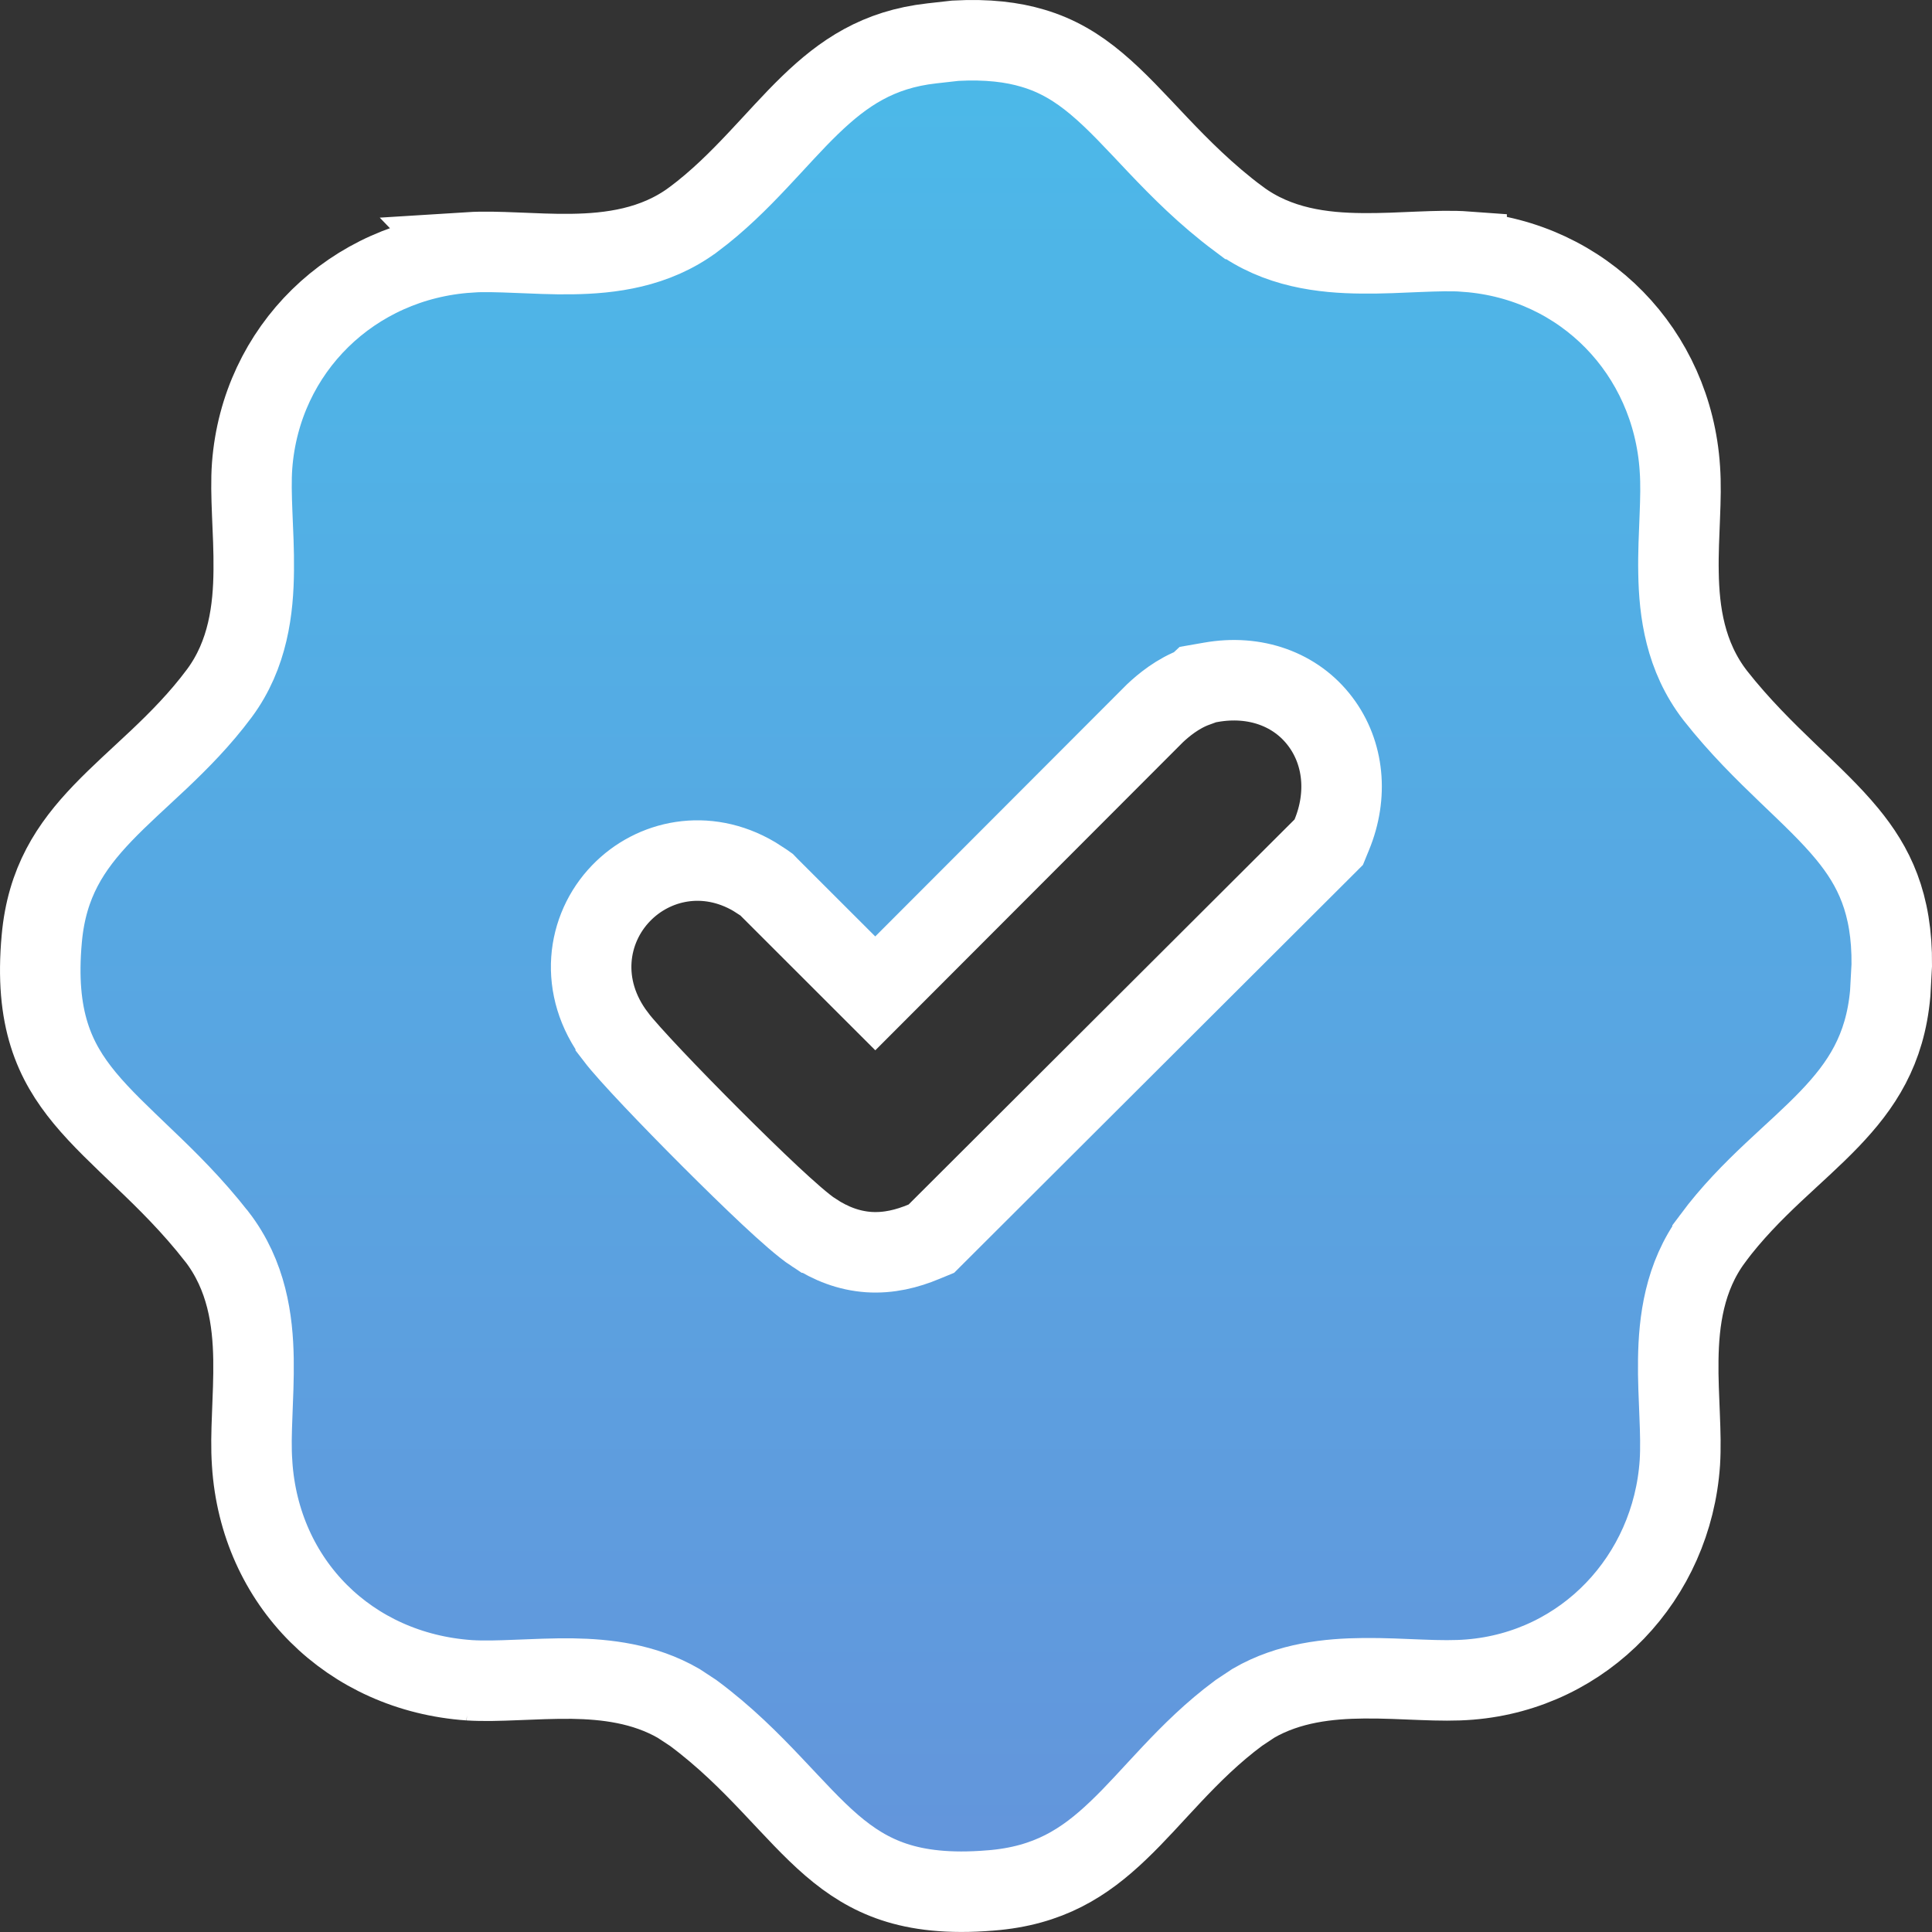 <?xml version="1.0" encoding="UTF-8"?> <svg xmlns="http://www.w3.org/2000/svg" width="24" height="24" viewBox="0 0 24 24" fill="none"><rect x="0" y="0" width="24" height="24" fill="#333333" stroke="none"/><path d="M11.867 0.506C12.269 0.484 12.579 0.524 12.83 0.599C13.136 0.689 13.384 0.84 13.623 1.041C13.873 1.251 14.097 1.498 14.383 1.8C14.661 2.092 14.981 2.416 15.388 2.72H15.389C15.871 3.079 16.438 3.143 16.918 3.147C17.159 3.15 17.407 3.137 17.622 3.128C17.846 3.119 18.041 3.113 18.219 3.126V3.127C19.674 3.237 20.773 4.373 20.868 5.822V5.825C20.881 6.005 20.876 6.2 20.867 6.422C20.859 6.635 20.846 6.879 20.851 7.117C20.859 7.597 20.932 8.154 21.306 8.638L21.309 8.642C21.609 9.023 21.925 9.332 22.208 9.604C22.499 9.883 22.742 10.111 22.947 10.36C23.276 10.76 23.508 11.218 23.5 11.99L23.481 12.341C23.418 13.043 23.126 13.484 22.725 13.902C22.51 14.126 22.287 14.321 22.026 14.566C21.776 14.802 21.511 15.068 21.274 15.387V15.388C20.922 15.863 20.855 16.416 20.848 16.888C20.844 17.125 20.857 17.367 20.865 17.579C20.874 17.798 20.879 17.991 20.868 18.168C20.772 19.599 19.685 20.748 18.259 20.864C18.08 20.879 17.881 20.876 17.653 20.867C17.435 20.859 17.182 20.845 16.936 20.848C16.511 20.852 16.014 20.901 15.571 21.158L15.389 21.279C15.063 21.52 14.795 21.788 14.557 22.04C14.309 22.303 14.113 22.528 13.889 22.741C13.472 23.139 13.028 23.427 12.305 23.484H12.303C11.782 23.527 11.403 23.477 11.105 23.378C10.81 23.28 10.567 23.125 10.332 22.923C10.087 22.712 9.869 22.468 9.589 22.173C9.318 21.887 9.006 21.572 8.611 21.279L8.43 21.16C7.999 20.911 7.524 20.859 7.11 20.852C6.873 20.849 6.631 20.861 6.419 20.869C6.199 20.878 6.006 20.884 5.829 20.873H5.83C4.341 20.77 3.227 19.661 3.132 18.179V18.175C3.119 17.995 3.124 17.8 3.133 17.578C3.141 17.365 3.153 17.12 3.149 16.882C3.141 16.403 3.067 15.846 2.694 15.362L2.691 15.359C2.391 14.975 2.076 14.665 1.792 14.394C1.501 14.114 1.257 13.887 1.052 13.639C0.677 13.184 0.428 12.655 0.519 11.659C0.582 10.962 0.873 10.521 1.275 10.101C1.49 9.877 1.713 9.68 1.974 9.434C2.224 9.197 2.488 8.931 2.725 8.612C3.083 8.13 3.148 7.564 3.152 7.084C3.155 6.843 3.142 6.595 3.133 6.38C3.124 6.157 3.119 5.961 3.132 5.784C3.242 4.337 4.378 3.232 5.828 3.136L5.827 3.135C6.002 3.124 6.195 3.13 6.415 3.139C6.627 3.147 6.869 3.16 7.106 3.156C7.579 3.149 8.135 3.082 8.611 2.729L8.613 2.728C8.921 2.498 9.179 2.239 9.41 1.994C9.651 1.739 9.843 1.519 10.063 1.306C10.479 0.904 10.91 0.613 11.574 0.539L11.867 0.506ZM15.041 8.476L14.886 8.503L14.856 8.531C14.627 8.614 14.452 8.763 14.35 8.858L14.336 8.872L10.873 12.34L9.552 11.02L9.522 10.989L9.488 10.965L9.37 10.889C8.773 10.537 8.115 10.681 7.715 11.096C7.287 11.539 7.182 12.263 7.649 12.878V12.879C7.812 13.092 8.335 13.639 8.833 14.137C9.088 14.392 9.348 14.646 9.567 14.851C9.773 15.043 9.979 15.227 10.109 15.312H10.11C10.319 15.449 10.544 15.537 10.793 15.554C11.039 15.57 11.268 15.513 11.48 15.424L11.57 15.387L11.64 15.317L16.435 10.533L16.506 10.462L16.544 10.369C16.745 9.882 16.697 9.354 16.4 8.962C16.098 8.562 15.591 8.378 15.041 8.476Z" fill="url(#paint0_linear_423_918)" stroke="white"></path><defs><linearGradient id="paint0_linear_423_918" x1="12" y1="0" x2="12" y2="24" gradientUnits="userSpaceOnUse"><stop stop-color="#4BBAE9"></stop><stop offset="1" stop-color="#6494DB"></stop></linearGradient></defs></svg> 